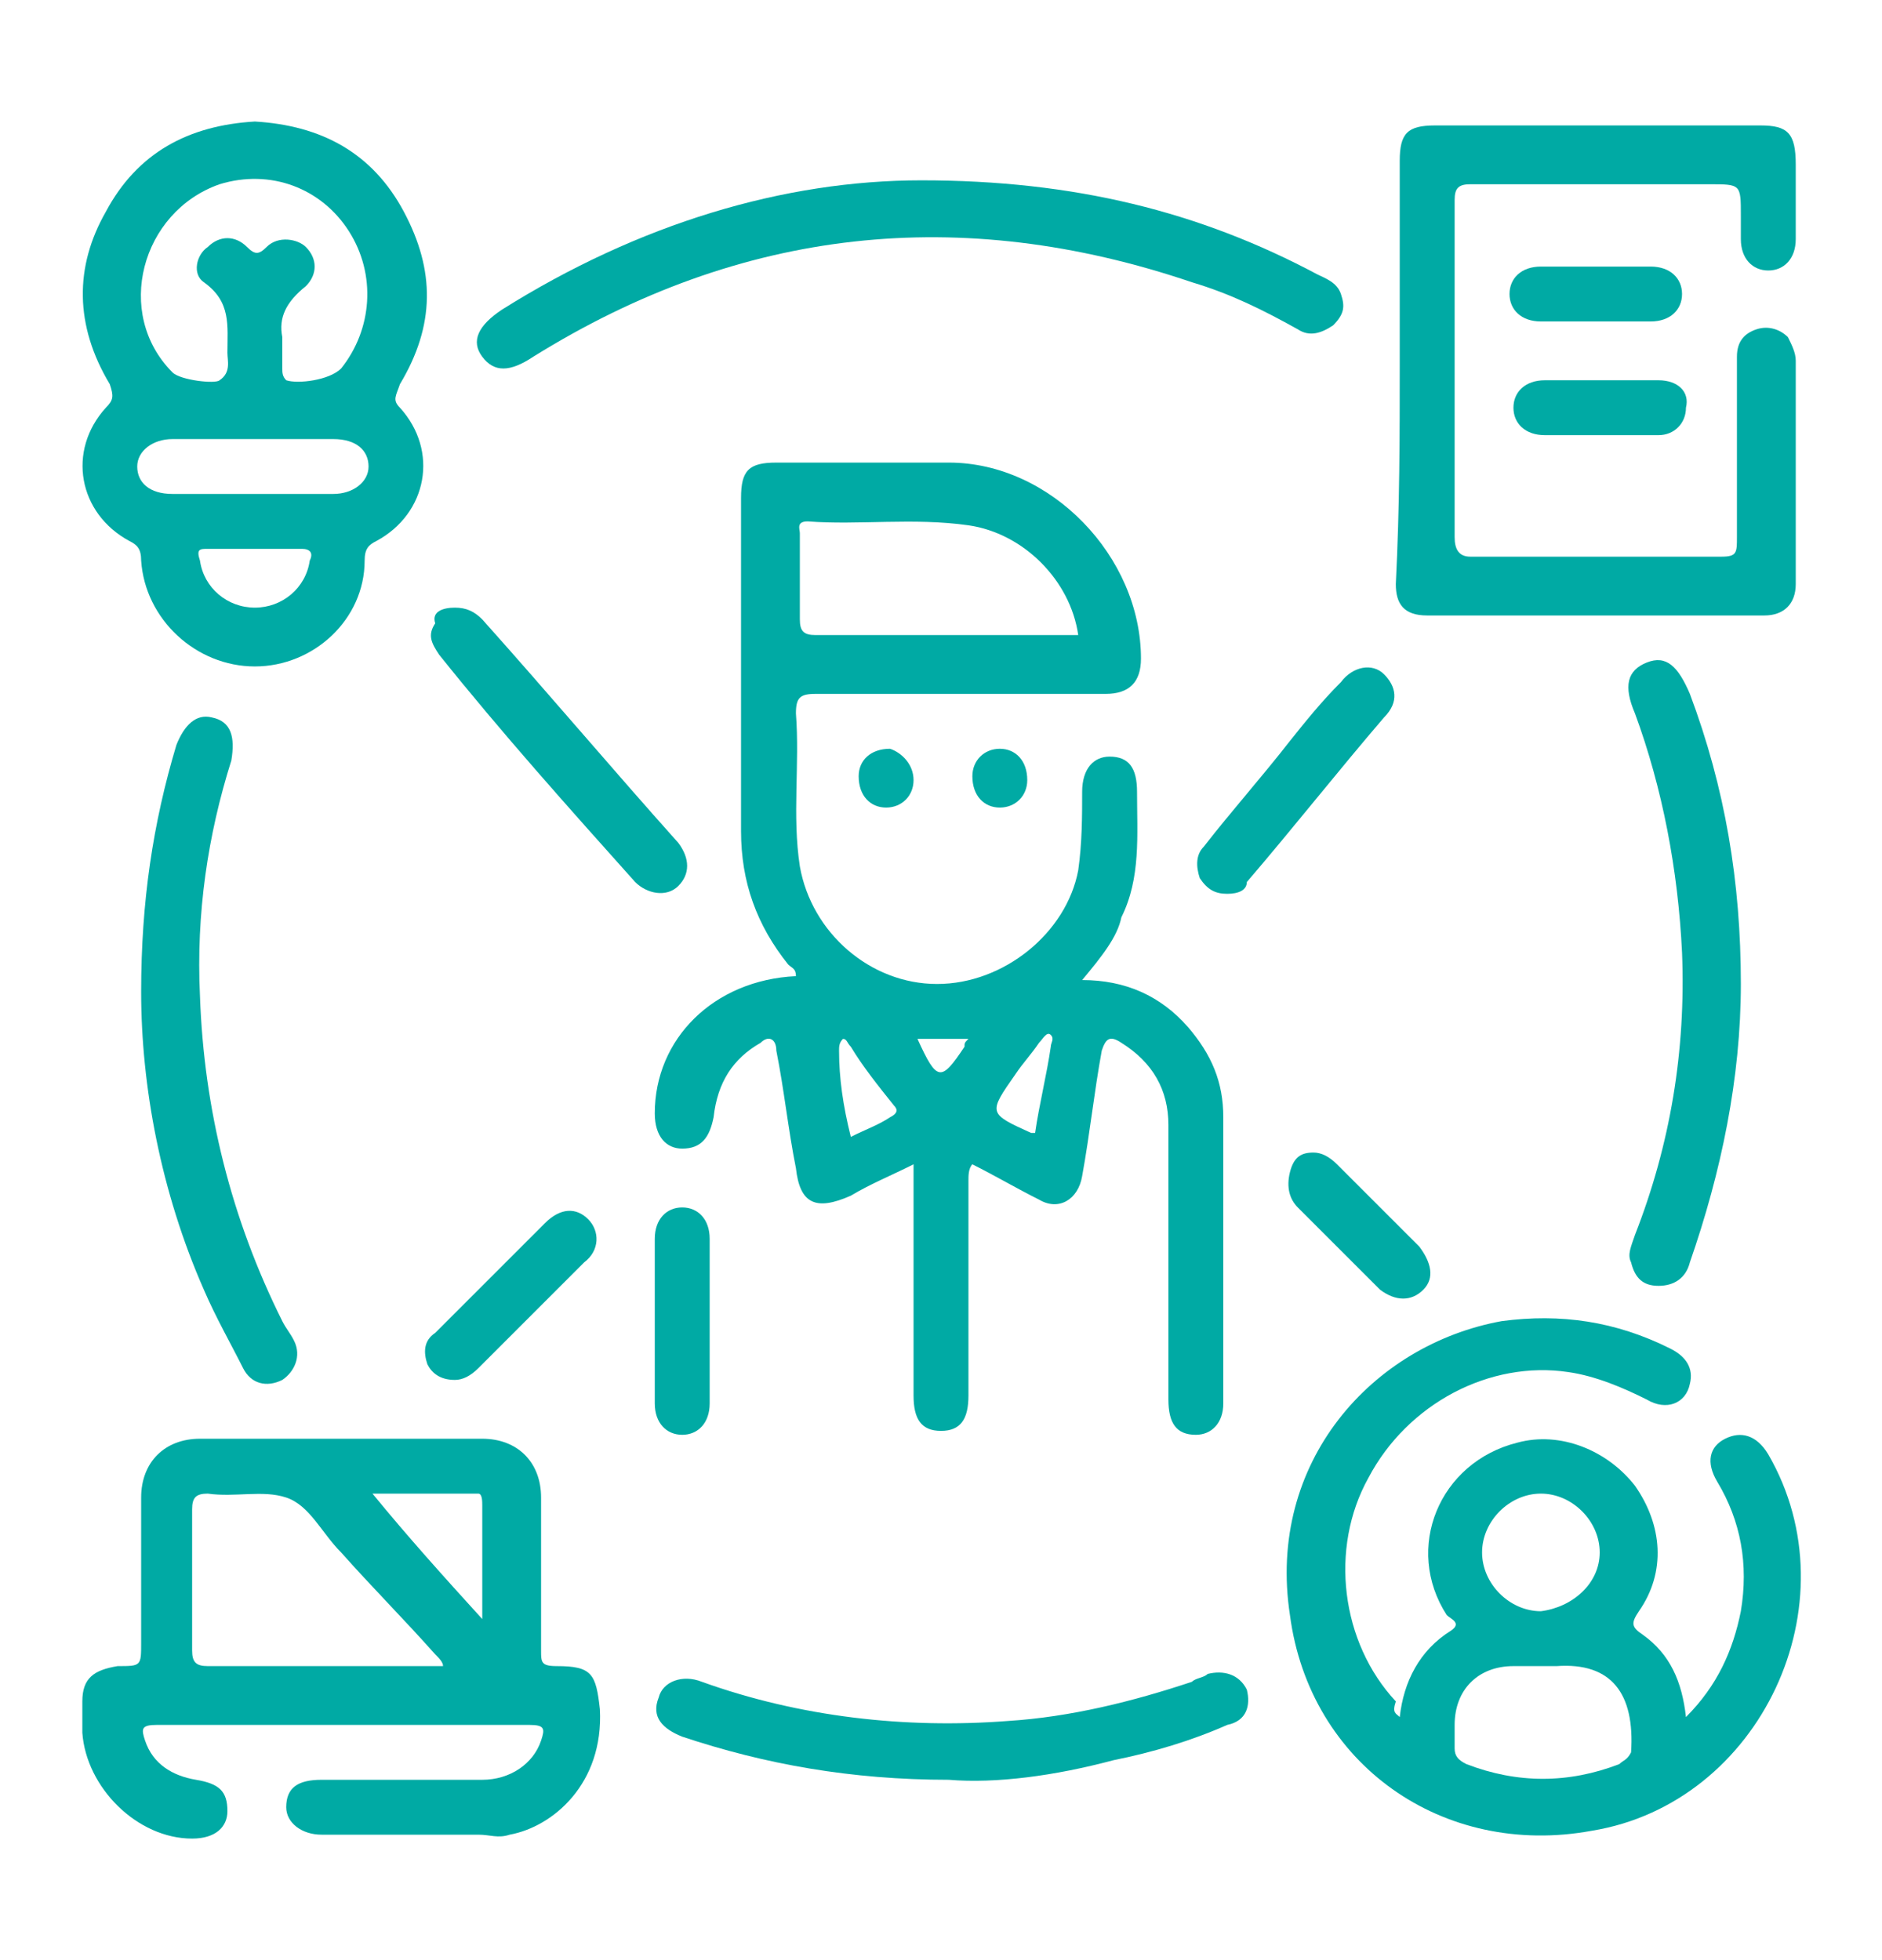 <?xml version="1.0" encoding="utf-8"?>
<!-- Generator: Adobe Illustrator 28.0.0, SVG Export Plug-In . SVG Version: 6.00 Build 0)  -->
<svg version="1.1" id="Capa_1" xmlns="http://www.w3.org/2000/svg" xmlns:xlink="http://www.w3.org/1999/xlink" x="0px" y="0px"
	 viewBox="0 0 48 50" style="enable-background:new 0 0 48 50;" xml:space="preserve">
<style type="text/css">
	.st0{fill-rule:evenodd;clip-rule:evenodd;fill:#00AAA4;}
	.st1{fill:#00AAA4;}
</style>
<g>
	<g>
		<path class="st0" d="M27.6,25c1.1,0,2,0.4,2.7,1.2c0.6,0.7,0.9,1.4,0.9,2.3c0,2.4,0,4.9,0,7.3c0,0.5-0.3,0.8-0.7,0.8
			c-0.5,0-0.7-0.3-0.7-0.9c0-2.3,0-4.7,0-7c0-0.9-0.4-1.6-1.2-2.1c-0.3-0.2-0.4-0.1-0.5,0.2c-0.2,1.1-0.3,2.1-0.5,3.2
			c-0.1,0.6-0.6,0.9-1.1,0.6c-0.6-0.3-1.1-0.6-1.7-0.9c-0.1,0.1-0.1,0.3-0.1,0.4c0,1.8,0,3.6,0,5.5c0,0.6-0.2,0.9-0.7,0.9
			c-0.5,0-0.7-0.3-0.7-0.9c0-1.8,0-3.6,0-5.3c0-0.2,0-0.3,0-0.6c-0.6,0.3-1.1,0.5-1.6,0.8c-0.9,0.4-1.3,0.2-1.4-0.7
			c-0.2-1-0.3-2-0.5-3c0-0.3-0.2-0.4-0.4-0.2c-0.7,0.4-1.1,1-1.2,1.9c-0.1,0.5-0.3,0.8-0.8,0.8c-0.4,0-0.7-0.3-0.7-0.9
			c0-1.9,1.5-3.4,3.6-3.5c0-0.2-0.1-0.2-0.2-0.3c-0.8-1-1.2-2.1-1.2-3.4c0-2.8,0-5.7,0-8.5c0-0.7,0.2-0.9,0.9-0.9c1.5,0,2.9,0,4.4,0
			c2.6,0,4.9,2.4,4.9,5c0,0.6-0.3,0.9-0.9,0.9c-2.5,0-5,0-7.4,0c-0.4,0-0.5,0.1-0.5,0.5c0.1,1.3-0.1,2.6,0.1,3.9
			c0.3,1.7,1.8,3,3.5,3c1.7,0,3.3-1.3,3.6-2.9c0.1-0.7,0.1-1.4,0.1-2c0-0.6,0.3-0.9,0.7-0.9c0.5,0,0.7,0.3,0.7,0.9
			c0,1.1,0.1,2.2-0.4,3.2C28.5,23.9,28.1,24.4,27.6,25z M27.5,16.2c-0.2-1.4-1.4-2.6-2.8-2.8c-1.4-0.2-2.8,0-4.1-0.1
			c-0.3,0-0.2,0.2-0.2,0.3c0,0.7,0,1.5,0,2.2c0,0.3,0.1,0.4,0.4,0.4c1,0,2,0,3,0C25,16.2,26.3,16.2,27.5,16.2z M26.4,28.9
			c0.1-0.7,0.3-1.5,0.4-2.2c0-0.1,0.1-0.2,0-0.3c-0.1-0.1-0.2,0.1-0.3,0.2c-0.2,0.3-0.4,0.5-0.6,0.8c-0.7,1-0.7,1,0.4,1.5
			C26.3,28.9,26.3,28.9,26.4,28.9z M21.7,29c0.4-0.2,0.7-0.3,1-0.5c0.2-0.1,0.2-0.2,0.1-0.3c-0.4-0.5-0.8-1-1.1-1.5
			c-0.1-0.1-0.1-0.2-0.2-0.2c-0.1,0.1-0.1,0.2-0.1,0.3C21.4,27.5,21.5,28.2,21.7,29z M24.7,26.5c-0.3,0-0.5,0-0.7,0
			c-0.2,0-0.4,0-0.6,0c0.5,1.1,0.6,1.1,1.2,0.2C24.6,26.6,24.6,26.6,24.7,26.5z"/>
		<path class="st0" d="M35.7,43.8c0.1-0.9,0.5-1.7,1.3-2.2c0.3-0.2,0-0.3-0.1-0.4c-1.1-1.7-0.2-3.9,1.8-4.4c1.1-0.3,2.3,0.2,3,1.1
			c0.7,1,0.8,2.2,0.1,3.2c-0.2,0.3-0.2,0.4,0.1,0.6c0.7,0.5,1,1.2,1.1,2.1c0.8-0.8,1.2-1.7,1.4-2.7c0.2-1.2,0-2.3-0.6-3.3
			c-0.3-0.5-0.2-0.9,0.2-1.1c0.4-0.2,0.8-0.1,1.1,0.4c2.2,3.8-0.2,8.9-4.5,9.6c-3.8,0.7-7.2-1.7-7.7-5.5c-0.6-3.9,2.1-6.9,5.4-7.5
			c1.5-0.2,2.9,0,4.3,0.7c0.4,0.2,0.6,0.5,0.5,0.9c-0.1,0.5-0.6,0.7-1.1,0.4c-0.6-0.3-1.3-0.6-2-0.7c-2-0.3-4.1,0.8-5.1,2.7
			c-1,1.8-0.7,4.2,0.7,5.7C35.5,43.7,35.6,43.7,35.7,43.8z M39.3,42.5c-0.2,0-0.5,0-0.7,0c-0.9,0-1.5,0.6-1.5,1.5c0,0.2,0,0.4,0,0.6
			c0,0.2,0.1,0.3,0.3,0.4c1.3,0.5,2.6,0.5,3.9,0c0.1-0.1,0.2-0.1,0.3-0.3c0.1-1.5-0.5-2.3-1.9-2.2C39.5,42.5,39.4,42.5,39.3,42.5z
			 M40.8,39.6c0-0.8-0.7-1.5-1.5-1.5c-0.8,0-1.5,0.7-1.5,1.5c0,0.8,0.7,1.5,1.5,1.5C40.1,41,40.8,40.4,40.8,39.6z"/>
		<path class="st0" d="M8.7,44c-1.6,0-3.1,0-4.7,0c-0.4,0-0.4,0.1-0.3,0.4c0.2,0.6,0.7,0.9,1.3,1c0.6,0.1,0.8,0.3,0.8,0.8
			c0,0.4-0.3,0.7-0.9,0.7c-1.4,0-2.7-1.3-2.8-2.7c0-0.3,0-0.5,0-0.8c0-0.6,0.3-0.8,0.9-0.9c0.6,0,0.6,0,0.6-0.6c0-1.2,0-2.5,0-3.7
			c0-0.9,0.6-1.5,1.5-1.5c2.4,0,4.8,0,7.2,0c0.9,0,1.5,0.6,1.5,1.5c0,1.3,0,2.6,0,3.9c0,0.3,0,0.4,0.4,0.4c0.9,0,1,0.2,1.1,1.1
			c0.1,1.9-1.2,3-2.3,3.2c-0.3,0.1-0.5,0-0.8,0c-1.3,0-2.7,0-4,0c-0.5,0-0.9-0.3-0.9-0.7c0-0.5,0.3-0.7,0.9-0.7c1.4,0,2.7,0,4.1,0
			c0.7,0,1.3-0.4,1.5-1c0.1-0.3,0.1-0.4-0.3-0.4C11.8,44,10.2,44,8.7,44z M11.3,42.5c0-0.1-0.1-0.2-0.2-0.3
			c-0.8-0.9-1.6-1.7-2.4-2.6c-0.5-0.5-0.8-1.2-1.4-1.4c-0.6-0.2-1.3,0-2-0.1c-0.3,0-0.4,0.1-0.4,0.4c0,1.2,0,2.4,0,3.6
			c0,0.3,0.1,0.4,0.4,0.4c1.9,0,3.8,0,5.7,0C11.2,42.5,11.3,42.5,11.3,42.5z M12.3,41.3c0-1.1,0-2,0-2.9c0-0.1,0-0.3-0.1-0.3
			c-0.9,0-1.8,0-2.7,0C10.4,39.2,11.3,40.2,12.3,41.3z"/>
		<path class="st0" d="M6.5,3.1c1.7,0.1,3,0.8,3.8,2.3c0.8,1.5,0.8,2.9-0.1,4.4c-0.1,0.3-0.2,0.4,0,0.6c1,1.1,0.7,2.7-0.6,3.4
			c-0.2,0.1-0.3,0.2-0.3,0.5C9.3,15.8,8,17,6.5,17c-1.5,0-2.8-1.2-2.9-2.7c0-0.3-0.1-0.4-0.3-0.5c-1.3-0.7-1.6-2.3-0.6-3.4
			c0.2-0.2,0.2-0.3,0.1-0.6C1.9,8.3,1.9,6.8,2.7,5.4C3.5,3.9,4.8,3.2,6.5,3.1z M7.2,8.6c0,0.4,0,0.6,0,0.8c0,0.1,0,0.2,0.1,0.3
			c0.3,0.1,1.1,0,1.4-0.3c0.8-1,0.9-2.4,0.2-3.5C8.2,4.8,6.9,4.3,5.6,4.7C3.6,5.4,2.9,8,4.4,9.5c0.2,0.2,1.1,0.3,1.2,0.2
			C5.9,9.5,5.8,9.2,5.8,9c0-0.7,0.1-1.3-0.6-1.8C4.9,7,5,6.5,5.3,6.3c0.3-0.3,0.7-0.3,1,0c0.2,0.2,0.3,0.2,0.5,0
			c0.3-0.3,0.8-0.2,1,0c0.3,0.3,0.3,0.7,0,1C7.3,7.7,7.1,8.1,7.2,8.6z M6.5,12.6c0.7,0,1.4,0,2,0c0.5,0,0.9-0.3,0.9-0.7
			c0-0.4-0.3-0.7-0.9-0.7c-1.4,0-2.7,0-4.1,0c-0.5,0-0.9,0.3-0.9,0.7c0,0.4,0.3,0.7,0.9,0.7C5.1,12.6,5.8,12.6,6.5,12.6z M6.5,15.5
			c0.7,0,1.3-0.5,1.4-1.2C8,14.1,7.9,14,7.7,14c-0.8,0-1.6,0-2.4,0c-0.2,0-0.3,0-0.2,0.3C5.2,15,5.8,15.5,6.5,15.5z"/>
		<path class="st0" d="M35.7,9.3c0-1.7,0-3.5,0-5.2c0-0.7,0.2-0.9,0.9-0.9c2.8,0,5.6,0,8.3,0c0.7,0,0.9,0.2,0.9,1c0,0.6,0,1.2,0,1.9
			c0,0.5-0.3,0.8-0.7,0.8c-0.4,0-0.7-0.3-0.7-0.8c0-0.2,0-0.4,0-0.6c0-0.8,0-0.8-0.8-0.8c-2,0-4.1,0-6.1,0c-0.3,0-0.4,0.1-0.4,0.4
			c0,2.9,0,5.7,0,8.6c0,0.3,0.1,0.5,0.4,0.5c2.1,0,4.3,0,6.4,0c0.4,0,0.4-0.1,0.4-0.5c0-1.5,0-3.1,0-4.6c0-0.4,0.2-0.6,0.5-0.7
			c0.3-0.1,0.6,0,0.8,0.2c0.1,0.2,0.2,0.4,0.2,0.6c0,1.9,0,3.8,0,5.7c0,0.5-0.3,0.8-0.8,0.8c-2.9,0-5.7,0-8.6,0
			c-0.6,0-0.8-0.3-0.8-0.8C35.7,12.9,35.7,11.1,35.7,9.3z"/>
		<path class="st0" d="M23.5,4.6c3.9,0,7.1,0.8,10.1,2.4c0.2,0.1,0.5,0.2,0.6,0.5C34.3,7.8,34.3,8,34,8.3c-0.3,0.2-0.6,0.3-0.9,0.1
			c-0.9-0.5-1.7-0.9-2.7-1.2c-5.9-2-11.5-1.4-16.8,1.9c-0.6,0.4-1,0.4-1.3,0c-0.3-0.4-0.1-0.8,0.5-1.2C16.3,5.7,20,4.6,23.5,4.6z"/>
		<path class="st0" d="M3.6,25.3c0-2.3,0.3-4.3,0.9-6.3c0.2-0.5,0.5-0.8,0.9-0.7c0.5,0.1,0.6,0.5,0.5,1.1c-0.6,1.9-0.9,3.9-0.8,6
			c0.1,2.9,0.8,5.7,2.1,8.3c0.1,0.2,0.2,0.3,0.3,0.5c0.2,0.4,0,0.8-0.3,1c-0.4,0.2-0.8,0.1-1-0.3c-0.3-0.6-0.7-1.3-1-2
			C4.1,30.4,3.6,27.7,3.6,25.3z"/>
		<path class="st0" d="M44.4,25.1c0,2.4-0.5,4.8-1.3,7.1c-0.1,0.4-0.4,0.6-0.8,0.6c-0.4,0-0.6-0.2-0.7-0.6c-0.1-0.2,0-0.4,0.1-0.7
			c0.9-2.3,1.3-4.7,1.2-7.2c-0.1-2.1-0.5-4.2-1.2-6.1c-0.3-0.7-0.2-1.1,0.3-1.3c0.5-0.2,0.8,0.1,1.1,0.8
			C44,20.1,44.4,22.5,44.4,25.1z"/>
		<path class="st0" d="M24.2,45.4c-2.5,0-4.7-0.4-6.8-1.1c-0.5-0.2-0.8-0.5-0.6-1c0.1-0.4,0.6-0.6,1.1-0.4c2.5,0.9,5.2,1.2,7.8,1
			c1.6-0.1,3.2-0.5,4.7-1c0.1-0.1,0.3-0.1,0.4-0.2c0.4-0.1,0.8,0,1,0.4c0.1,0.4,0,0.8-0.5,0.9c-0.9,0.4-1.9,0.7-2.9,0.9
			C26.9,45.3,25.4,45.5,24.2,45.4z"/>
		<path class="st0" d="M11.6,15.5c0.3,0,0.5,0.1,0.7,0.3c1.7,1.9,3.3,3.8,5,5.7c0.3,0.4,0.3,0.8,0,1.1c-0.3,0.3-0.8,0.2-1.1-0.1
			c-1.7-1.9-3.4-3.8-5-5.8c-0.2-0.3-0.3-0.5-0.1-0.8C11,15.6,11.3,15.5,11.6,15.5z"/>
		<path class="st0" d="M31.3,22.8c-0.3,0-0.5-0.1-0.7-0.4c-0.1-0.3-0.1-0.6,0.1-0.8c0.7-0.9,1.5-1.8,2.2-2.7c0.4-0.5,0.8-1,1.3-1.5
			c0.3-0.4,0.8-0.5,1.1-0.2c0.3,0.3,0.4,0.7,0,1.1c-1.2,1.4-2.3,2.8-3.5,4.2C31.8,22.7,31.6,22.8,31.3,22.8z"/>
		<path class="st0" d="M16.7,33.7c0-0.7,0-1.4,0-2.1c0-0.5,0.3-0.8,0.7-0.8c0.4,0,0.7,0.3,0.7,0.8c0,1.4,0,2.8,0,4.2
			c0,0.5-0.3,0.8-0.7,0.8c-0.4,0-0.7-0.3-0.7-0.8C16.7,35.2,16.7,34.4,16.7,33.7z"/>
		<path class="st0" d="M11.6,35.2c-0.4,0-0.6-0.2-0.7-0.4c-0.1-0.3-0.1-0.6,0.2-0.8c0.5-0.5,0.9-0.9,1.4-1.4
			c0.5-0.5,0.9-0.9,1.4-1.4c0.4-0.4,0.8-0.4,1.1-0.1c0.3,0.3,0.3,0.8-0.1,1.1c-0.9,0.9-1.8,1.8-2.7,2.7C12,35.1,11.8,35.2,11.6,35.2
			z"/>
		<path class="st0" d="M33.5,29.4c0.2,0,0.4,0.1,0.6,0.3c0.7,0.7,1.4,1.4,2.1,2.1c0.3,0.4,0.4,0.8,0.1,1.1c-0.3,0.3-0.7,0.3-1.1,0
			c-0.7-0.7-1.4-1.4-2.1-2.1c-0.2-0.2-0.3-0.5-0.2-0.9C33,29.5,33.2,29.4,33.5,29.4z"/>
		<path class="st0" d="M40.7,8.2c-0.5,0-0.9,0-1.4,0c-0.5,0-0.8-0.3-0.8-0.7c0-0.4,0.3-0.7,0.8-0.7c0.9,0,1.9,0,2.8,0
			c0.5,0,0.8,0.3,0.8,0.7c0,0.4-0.3,0.7-0.8,0.7C41.7,8.2,41.2,8.2,40.7,8.2z"/>
		<path class="st0" d="M40.8,11.1c-0.5,0-0.9,0-1.4,0c-0.5,0-0.8-0.3-0.8-0.7c0-0.4,0.3-0.7,0.8-0.7c1,0,1.9,0,2.9,0
			c0.5,0,0.8,0.3,0.7,0.7c0,0.4-0.3,0.7-0.7,0.7C41.8,11.1,41.3,11.1,40.8,11.1z"/>
		<path class="st0" d="M25.5,20.6c-0.4,0-0.7-0.3-0.7-0.8c0-0.4,0.3-0.7,0.7-0.7c0.4,0,0.7,0.3,0.7,0.8
			C26.2,20.3,25.9,20.6,25.5,20.6z"/>
		<path class="st0" d="M23.3,19.9c0,0.4-0.3,0.7-0.7,0.7c-0.4,0-0.7-0.3-0.7-0.8c0-0.4,0.3-0.7,0.8-0.7C23,19.2,23.3,19.5,23.3,19.9
			z"/>
	</g>
</g>
</svg>
